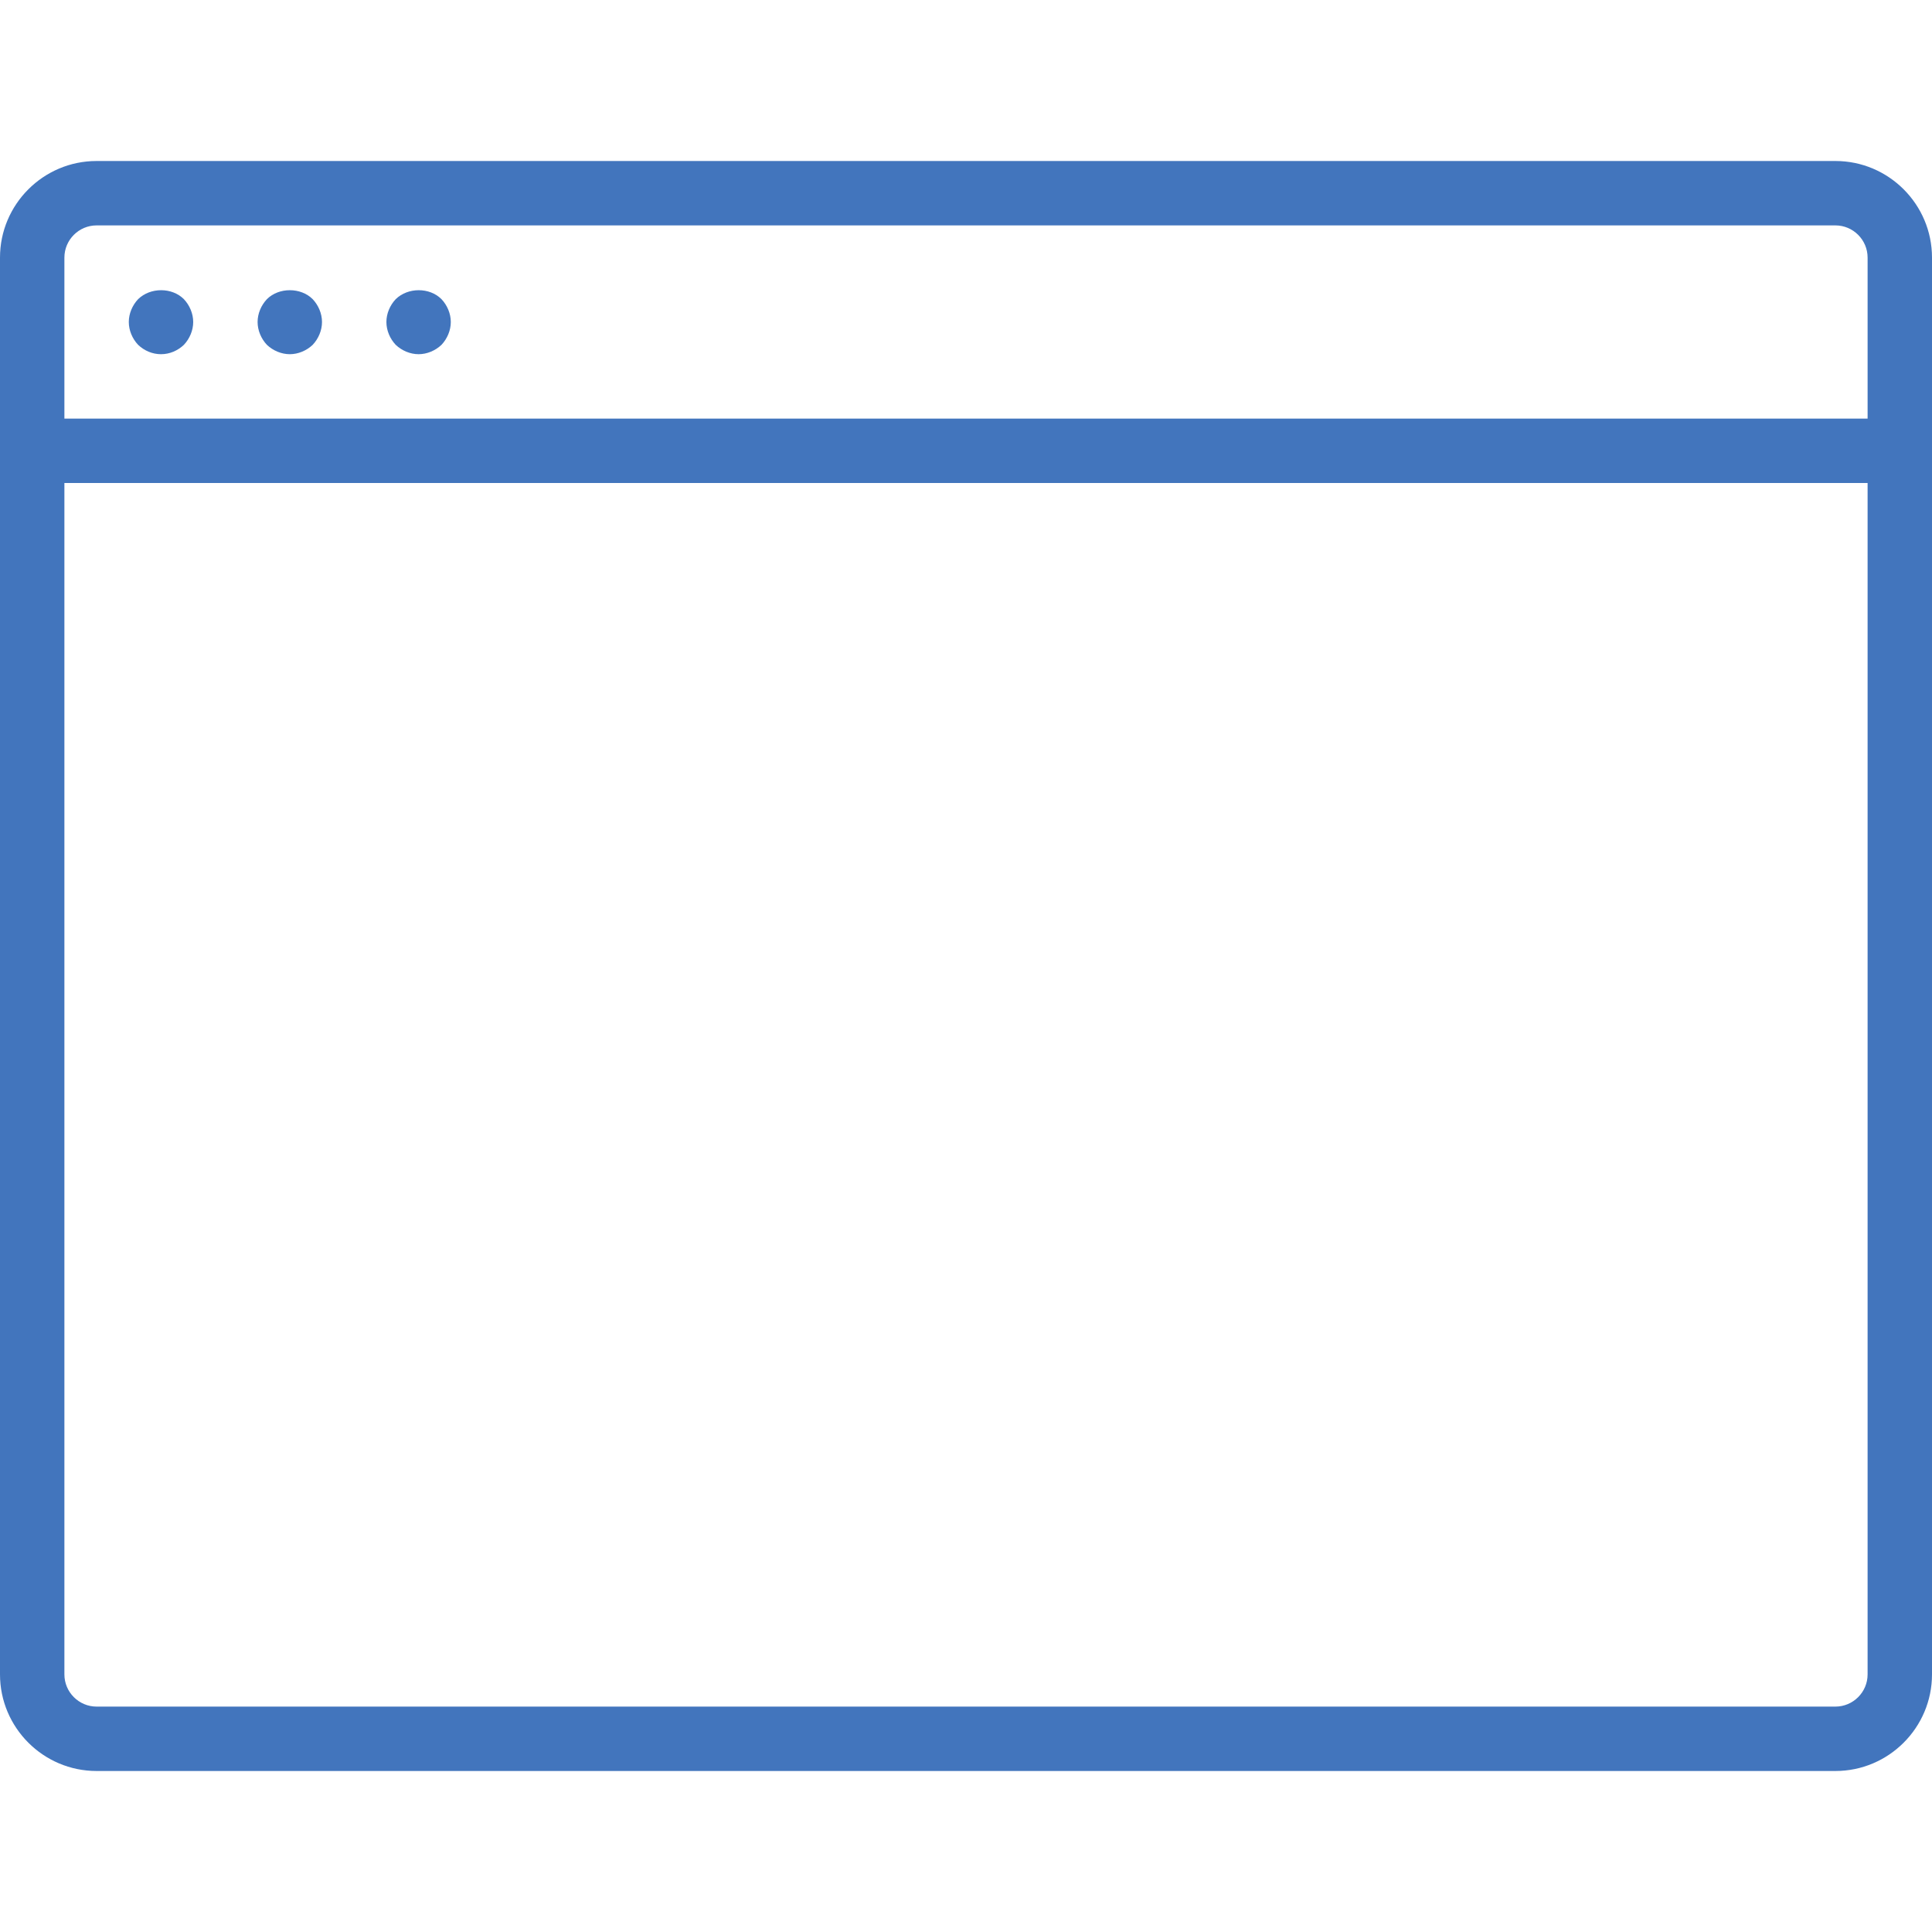 <svg version="1.1" id="Icons" xmlns="http://www.w3.org/2000/svg" xmlns:xlink="http://www.w3.org/1999/xlink" x="0px" y="0px"
                viewBox="0 0 60 60" enable-background="new 0 0 60 60" xml:space="preserve">
                <path fill="#4275bd" d="M57,5H3C1.346,5,0,6.346,0,8v44c0,1.654,1.346,3,3,3h54c1.654,0,3-1.346,3-3V8
                    C60,6.346,58.654,5,57,5z M3,7h54c0.551,0,1,0.449,1,1v5H2V8C2,7.449,2.449,7,3,7z M57,53H3c-0.551,0-1-0.449-1-1V15
                    h56v37C58,52.551,57.551,53,57,53z"/>
                <path fill="#4275bd" d="M5,11c0.27,0,0.52-0.11,0.71-0.29C5.89,10.52,6,10.26,6,10
                    c0-0.26-0.11-0.52-0.29-0.71c-0.37-0.37-1.04-0.37-1.42,0C4.11,9.48,4,9.74,4,10
                    c0,0.26,0.11,0.52,0.29,0.71C4.48,10.89,4.73,11,5,11z"/>
                <path fill="#4275bd" d="M9,11c0.26,0,0.52-0.11,0.71-0.29C9.89,10.52,10,10.26,10,10
                    c0-0.26-0.11-0.52-0.29-0.71c-0.37-0.37-1.05-0.37-1.42,0C8.11,9.48,8,9.74,8,10
                    c0,0.26,0.11,0.52,0.29,0.71C8.48,10.89,8.74,11,9,11z"/>
                <path fill="#4275bd" d="M13,11c0.26,0,0.52-0.11,0.71-0.29C13.89,10.52,14,10.26,14,10
                    c0-0.26-0.11-0.52-0.29-0.71c-0.37-0.37-1.04-0.37-1.42,0C12.11,9.48,12,9.74,12,10
                    c0,0.26,0.11,0.52,0.29,0.71C12.48,10.89,12.74,11,13,11z"/>
            </svg>